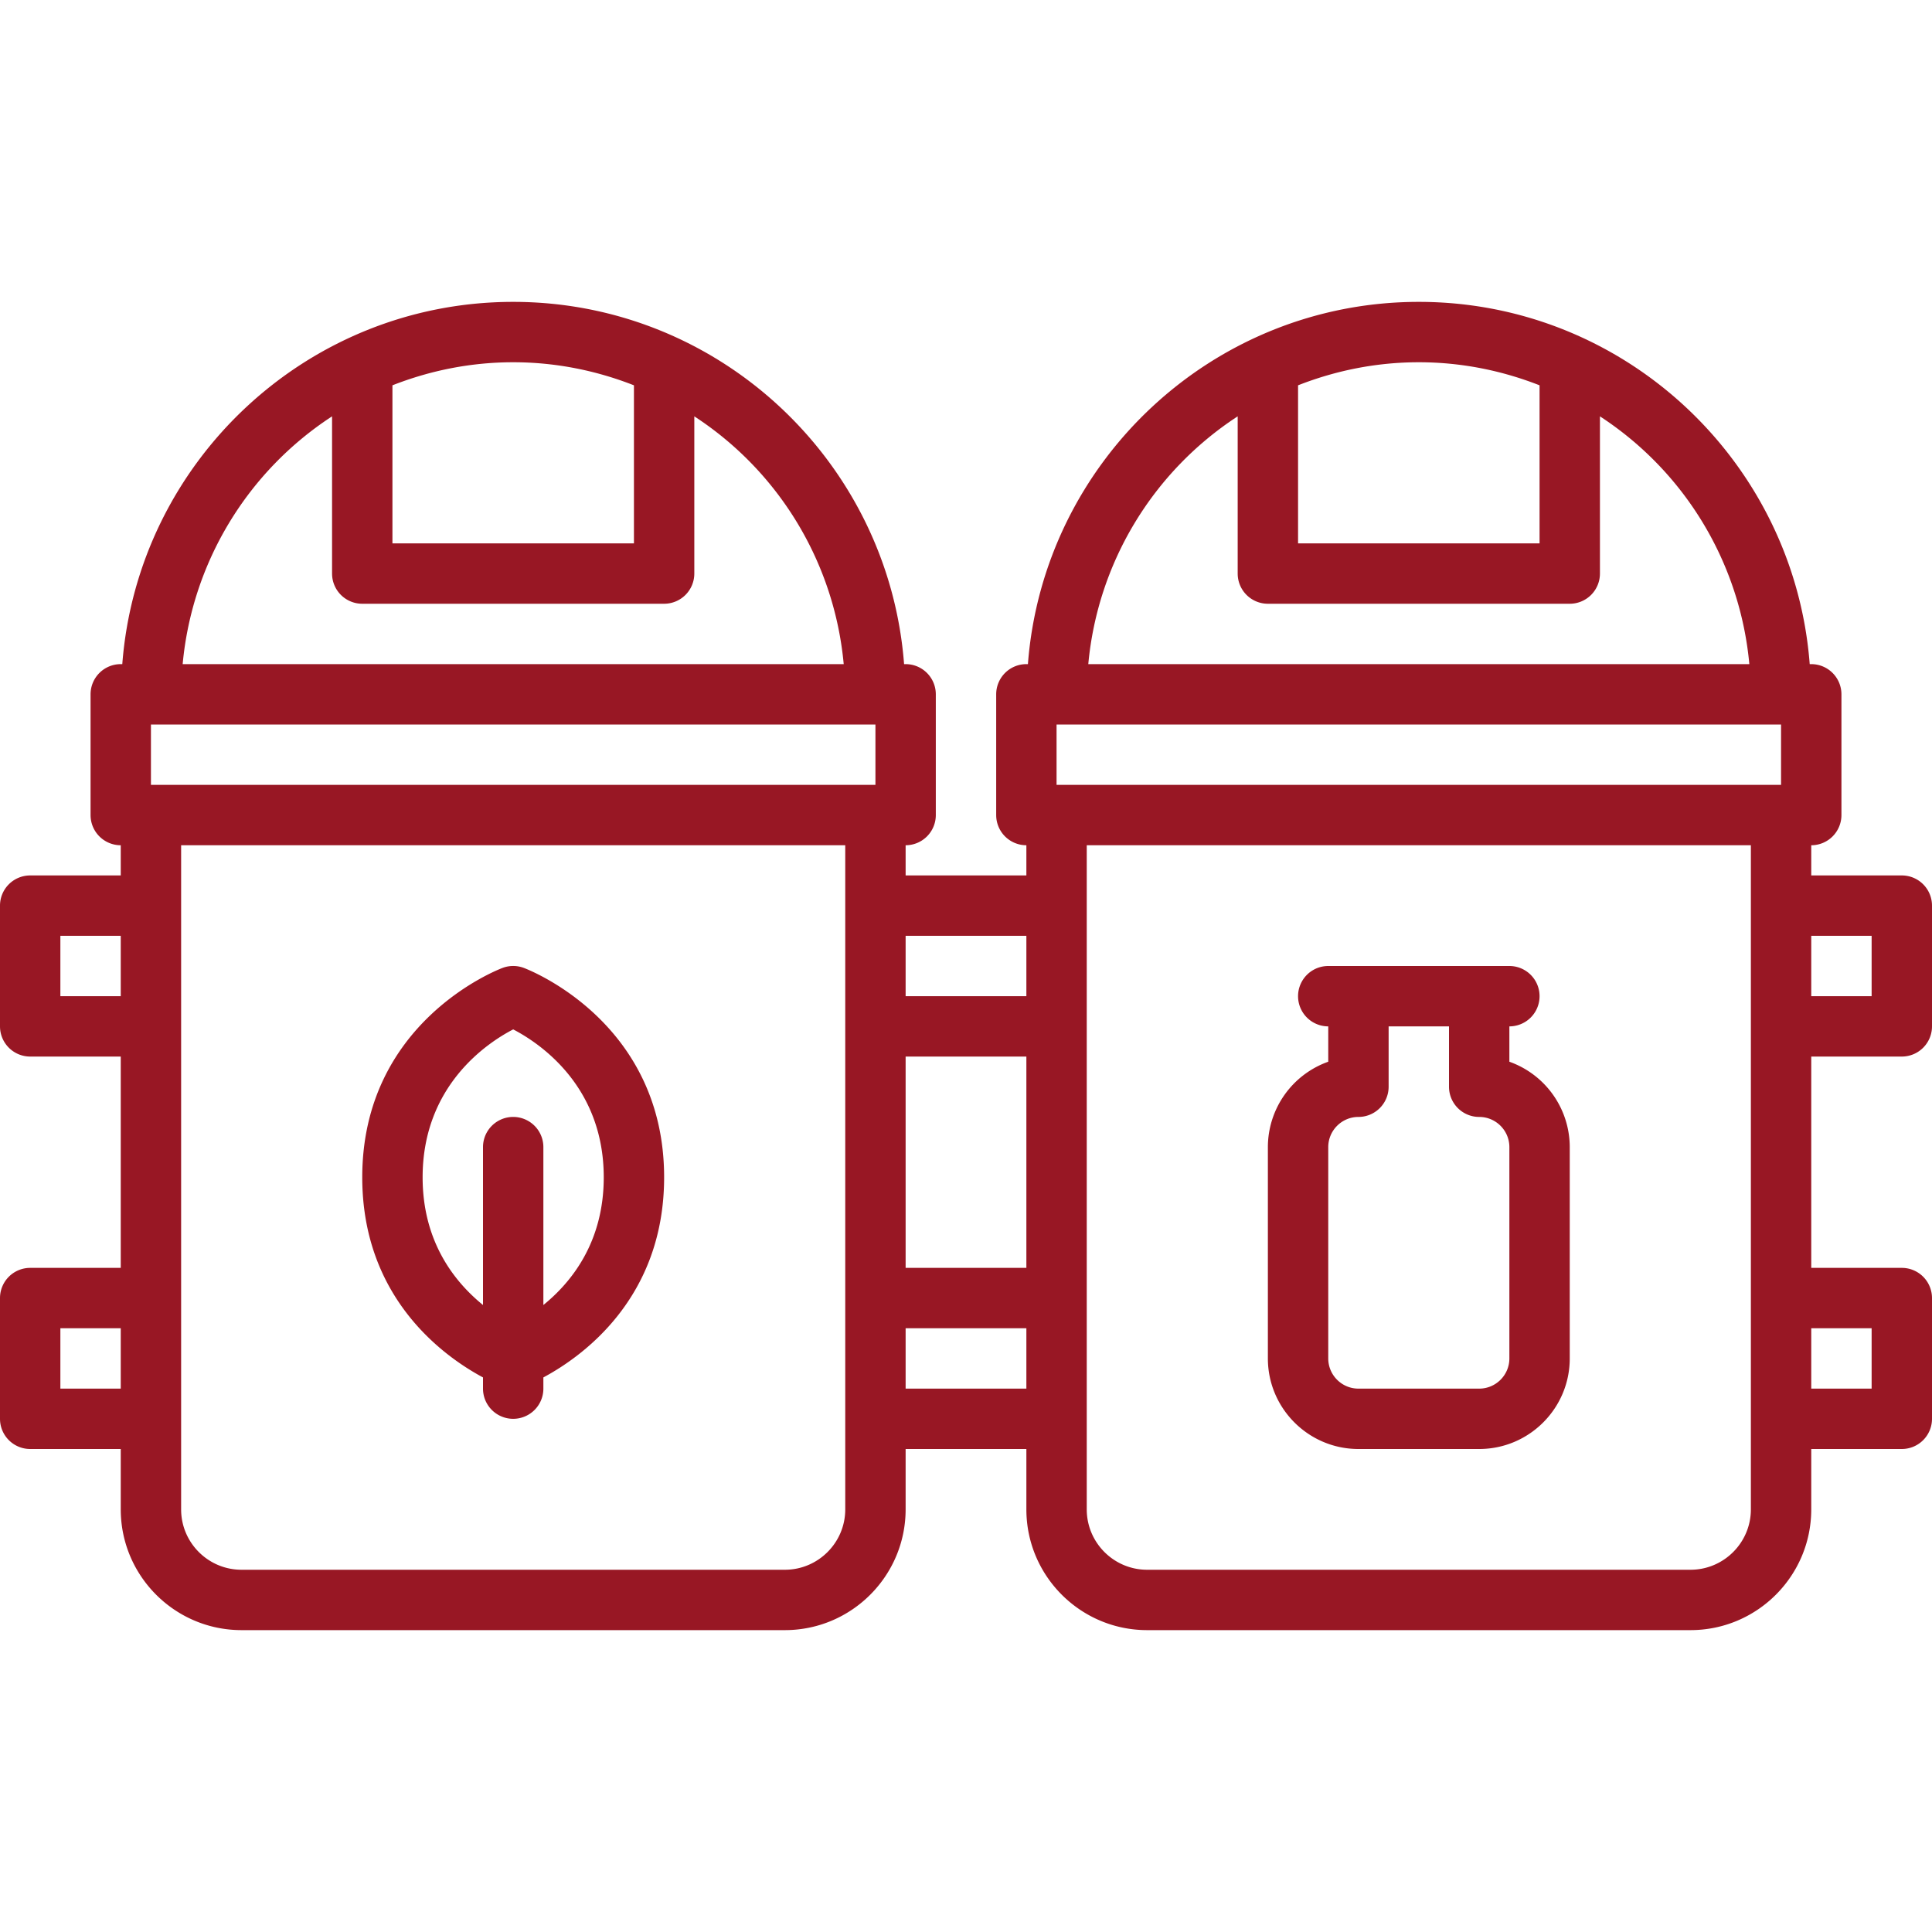<?xml version="1.0" encoding="UTF-8"?>
<svg xmlns="http://www.w3.org/2000/svg" xmlns:xlink="http://www.w3.org/1999/xlink" version="1.1" width="512" height="512" x="0" y="0" viewBox="0 0 64 64" style="enable-background:new 0 0 512 512" xml:space="preserve" class="">
  <g>
    <path d="M63 35a1 1 0 0 0 1-1v-4a1 1 0 0 0-1-1h-3v-1a1 1 0 0 0 1-1v-4a1 1 0 0 0-1-1h-.051C59.435 15.298 53.83 10 47 10s-12.436 5.298-12.949 12H34a1 1 0 0 0-1 1v4a1 1 0 0 0 1 1v1h-4v-1a1 1 0 0 0 1-1v-4a1 1 0 0 0-1-1h-.051C29.435 15.298 23.83 10 17 10S4.564 15.298 4.051 22H4a1 1 0 0 0-1 1v4a1 1 0 0 0 1 1v1H1a1 1 0 0 0-1 1v4a1 1 0 0 0 1 1h3v7H1a1 1 0 0 0-1 1v4a1 1 0 0 0 1 1h3v2c0 2.206 1.794 4 4 4h18c2.206 0 4-1.794 4-4v-2h4v2c0 2.206 1.794 4 4 4h18c2.206 0 4-1.794 4-4v-2h3a1 1 0 0 0 1-1v-4a1 1 0 0 0-1-1h-3v-7zm-1-4v2h-2v-2zm-27-5v-2h24v2zm16-13.236V18h-8v-5.236c1.241-.487 2.588-.764 4-.764s2.759.277 4 .764zm-10 1.028V19a1 1 0 0 0 1 1h10a1 1 0 0 0 1-1v-5.208A11 11 0 0 1 57.949 22H36.051A11.002 11.002 0 0 1 41 13.792zM30 35h4v7h-4zm4-4v2h-4v-2zM5 26v-2h24v2zm16-13.236V18h-8v-5.236c1.241-.487 2.588-.764 4-.764s2.759.277 4 .764zm-10 1.028V19a1 1 0 0 0 1 1h10a1 1 0 0 0 1-1v-5.208A11 11 0 0 1 27.949 22H6.051A11.002 11.002 0 0 1 11 13.792zM2 33v-2h2v2zm0 13v-2h2v2zm26 4c0 1.103-.898 2-2 2H8c-1.103 0-2-.897-2-2V28h22zm2-4v-2h4v2zm28 4c0 1.103-.898 2-2 2H38c-1.103 0-2-.897-2-2V28h22zm4-6v2h-2v-2z" fill="#981724" opacity="1" data-original="#000000"></path>
    <path d="M17.352 32.063a1 1 0 0 0-.703 0C16.459 32.135 12 33.866 12 39c0 4.015 2.721 5.943 4 6.629V46a1 1 0 1 0 2 0v-.371c1.279-.686 4-2.614 4-6.629 0-5.134-4.459-6.865-4.648-6.937zM18 43.23V38a1 1 0 1 0-2 0v5.23c-.933-.758-2-2.083-2-4.23 0-3.035 2.137-4.452 3-4.9.867.451 3 1.868 3 4.9 0 2.147-1.067 3.473-2 4.23zM50 35.171V34a1 1 0 1 0 0-2h-6a1 1 0 1 0 0 2v1.171A3.006 3.006 0 0 0 42 38v7c0 1.654 1.346 3 3 3h4c1.654 0 3-1.346 3-3v-7a3.006 3.006 0 0 0-2-2.829zM50 45c0 .551-.448 1-1 1h-4c-.552 0-1-.449-1-1v-7c0-.551.448-1 1-1a1 1 0 0 0 1-1v-2h2v2a1 1 0 0 0 1 1c.552 0 1 .449 1 1z" fill="#981724" opacity="1" data-original="#000000"></path>
  </g>
</svg>
